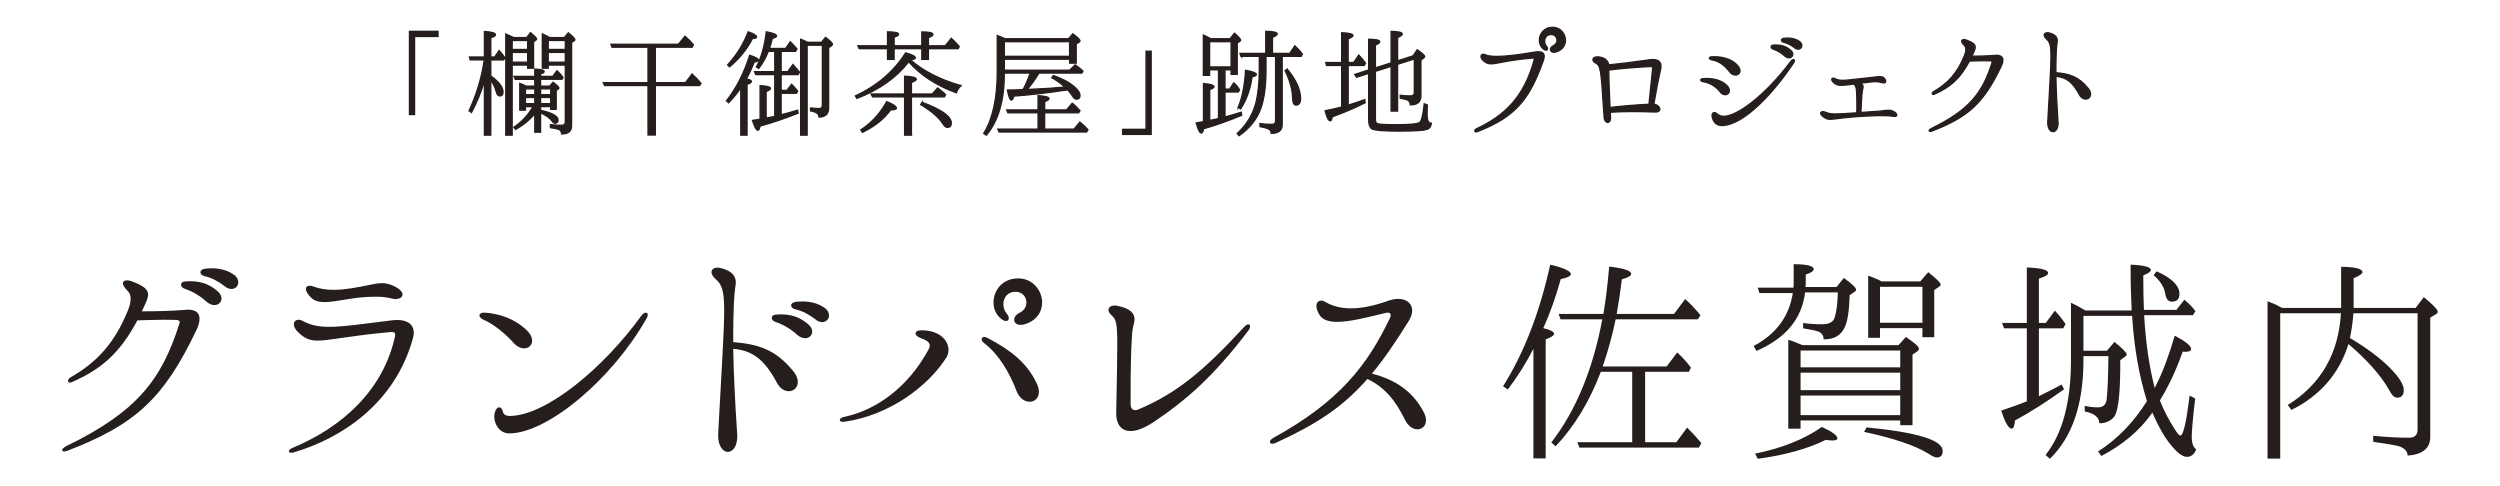 <?xml version="1.0" encoding="UTF-8"?>
<svg id="_レイヤー_2" data-name="レイヤー_2" xmlns="http://www.w3.org/2000/svg" width="720" height="140" xmlns:xlink="http://www.w3.org/1999/xlink" viewBox="0 0 720 140">
  <defs>
    <style>
      .cls-1 {
        fill: none;
      }

      .cls-2, .cls-3 {
        fill: #251e1c;
      }

      .cls-3 {
        stroke: #251e1c;
        stroke-miterlimit: 10;
        stroke-width: .384px;
      }

      .cls-4 {
        clip-path: url(#clippath);
      }
    </style>
    <clipPath id="clippath">
      <rect class="cls-1" width="720" height="140"/>
    </clipPath>
  </defs>
  <g id="_テキスト_xFF06_ロゴ" data-name="テキスト_xFF06_ロゴ">
    <g class="cls-4">
      <g>
        <g>
          <path class="cls-3" d="M126.146,10.494h-6.755v22.497h-1.464V9.029h8.22v1.465Z"/>
          <path class="cls-3" d="M139.516,23.307c-.965,3.262-2.23,6.29-3.728,9.085l-.699-.499c2.163-4.659,3.594-9.418,4.326-14.276l.067-.366h-4.06l-.233-.832h4.326v-7.354c2.13.133,3.195.466,3.195.965,0,.266-.466.532-1.365.799v5.591h1.132l1.265-1.864c.632.666,1.198,1.365,1.664,2.097l-.366.6h-3.694v4.626c2.363,1.697,3.528,3.228,3.528,4.625,0,.766-.333,1.132-.965,1.132-.433,0-.765-.399-.965-1.165-.333-1.23-.865-2.396-1.598-3.494v15.941h-1.83v-15.608ZM151.663,10.827l1.131-1.432c1.165.999,1.764,1.598,1.764,1.831,0,.1-.066.232-.233.332l-.666.466v7.621h-1.697v-.898h-4.459v20.168h-1.83V9.795c1.032.433,1.764.799,2.263,1.032h3.728ZM147.503,14.255h4.459v-2.596h-4.459v2.596ZM151.963,17.915v-2.828h-4.459v2.828h4.459ZM155.69,30.694v1.065c3.361.766,5.025,1.697,5.025,2.795,0,.633-.299.933-.865.933-.299,0-.565-.2-.865-.633-.632-.865-1.73-1.664-3.294-2.396v5.625h-1.664v-5.358c-1.498,1.83-3.361,3.328-5.524,4.56l-.499-.633c2.296-1.563,4.16-3.561,5.524-5.957h-2.197v1.032h-1.63v-7.721l.832.332c.1.033.466.2,1.031.466h2.463v-1.963h-5.624l-.366-.832h5.99v-2.097c1.797.066,2.696.3,2.696.699,0,.232-.333.466-1.032.698v.699h3.494l1.231-1.631c.1.066.233.2.466.433.499.499.932.998,1.265,1.498l-.299.532h-6.157v1.963h2.629l.965-1.098c1.131.832,1.697,1.397,1.697,1.631,0,.1-.067.166-.167.266l-.632.433v5.458h-1.564v-.799h-2.929ZM151.33,25.603v1.664h2.696v-1.664h-2.696ZM154.026,29.862v-1.797h-2.696v1.797h2.696ZM158.619,25.603h-2.929v1.664h2.929v-1.664ZM158.619,28.065h-2.929v1.797h2.929v-1.797ZM162.512,10.827l1.165-1.365c1.265.999,1.897,1.664,1.897,1.964,0,.1-.033.166-.133.233l-.832.565v24.027c0,1.564-.965,2.33-2.862,2.33,0-.633-.299-1.099-.865-1.331-.466-.167-1.265-.333-2.363-.499v-.865c1.131.133,2.196.199,3.195.199.732,0,1.098-.333,1.098-.965v-16.374h-4.925v.898h-1.697v-9.884c.766.366,1.464.699,2.097,1.065h4.227ZM157.886,14.255h4.925v-2.596h-4.925v2.596ZM162.812,15.087h-4.925v2.828h4.925v-2.828Z"/>
          <path class="cls-3" d="M188.728,23.806h8.686l1.897-2.496c.999.932,1.864,1.831,2.562,2.663l-.366.665h-12.779v14.244h-2.096v-14.244h-12.513l-.366-.832h12.879v-10.217h-10.383l-.3-.832h19.436l1.897-2.329c.898.799,1.73,1.631,2.429,2.463l-.366.698h-10.616v10.217Z"/>
          <path class="cls-3" d="M216.409,23.473c0,.3-.433.566-1.265.799v14.644h-1.797v-13.645c-1.032,1.563-2.197,2.995-3.495,4.326l-.632-.566c2.829-3.594,5.059-7.953,6.689-13.111,1.63.532,2.462.998,2.496,1.364,0,.232-.399.433-1.198.599-.699,1.764-1.431,3.395-2.263,4.859.965.166,1.464.433,1.464.731ZM209.554,18.681c2.629-2.829,4.592-6.023,5.924-9.518,1.63.565,2.429,1.064,2.429,1.497,0,.233-.399.399-1.198.433-1.564,3.062-3.76,5.791-6.589,8.153l-.566-.565ZM224.962,20.645h1.897l1.498-2.063c.766.832,1.398,1.564,1.897,2.196l-.399.699h-4.892v4.559h1.664l1.364-1.764c.632.633,1.198,1.265,1.731,1.964l-.366.632h-4.393v6.19c1.032-.233,2.629-.666,4.759-1.331l.133.865c-3.727,1.497-7.388,2.729-10.982,3.728-.133.798-.333,1.197-.599,1.197-.433,0-.932-.932-1.564-2.828.3-.033.799-.134,1.464-.233.366-.033.632-.066.732-.1v-9.685c1.997.1,2.995.366,2.995.799,0,.267-.433.565-1.265.898v7.654c.1,0,.699-.133,1.831-.366l.666-.166v-12.014h-5.458l-.366-.832h5.824v-5.857h-1.864c-.699,1.83-1.631,3.494-2.762,4.926l-.666-.433c1.397-2.63,2.363-6.024,2.862-10.117,1.963.366,2.962.766,2.962,1.198,0,.232-.399.466-1.231.698-.299,1.198-.565,2.163-.832,2.896h4.659l1.332-1.931c.433.399,1.065,1.099,1.93,2.063l-.399.699h-4.16v5.857ZM236.577,12.191l1.165-1.431c1.365,1.031,2.03,1.697,1.997,1.996,0,.167-.1.3-.332.466l-.766.499v17.339c0,1.764-.932,2.662-2.763,2.662.034-.898-.798-1.497-2.429-1.797v-.832c.932.101,1.764.167,2.463.167.632,0,.932-.333.932-1.032V13.023h-4.393v25.892h-1.863V11.293c.765.299,1.364.565,1.797.799l.2.1h3.994Z"/>
          <path class="cls-3" d="M276.77,24.671c-.666.633-1.099,1.298-1.332,2.063-5.69-2.063-10.283-5.059-13.744-8.952-3.494,4.56-8.486,8.087-14.909,10.55l-.433-.699c6.224-2.896,11.049-7.021,14.477-12.413,1.863.532,2.796.998,2.796,1.431,0,.3-.499.466-1.465.533,3.628,3.228,8.486,5.724,14.61,7.487ZM247.418,14.021l-.333-.832h8.52v-4.026c2.13.033,3.194.266,3.194.698,0,.3-.433.566-1.298.865v2.463h7.987v-3.993c2.13,0,3.195.232,3.195.732,0,.299-.433.599-1.298.932v2.329h4.858l1.73-2.163c.832.766,1.598,1.564,2.296,2.396l-.332.599h-8.553v3.095h-1.897v-3.095h-7.987v3.095h-1.896v-3.095h-8.187ZM247.917,37.417c3.128-2.063,5.624-4.792,7.454-8.153,1.864.766,2.796,1.397,2.796,1.896,0,.3-.565.467-1.664.467-1.896,2.629-4.593,4.792-8.12,6.489l-.466-.699ZM262.493,38.915h-1.964v-11.016h-9.218l-.433-.832h9.65v-5.125c2.23.1,3.361.399,3.361.898,0,.267-.466.565-1.397.898v3.328h5.99l1.564-1.73c1.031.766,1.797,1.397,2.296,1.963l-.366.6h-9.484v11.016ZM265.554,29.463c5.624,2.097,8.42,4.094,8.42,5.991,0,.831-.399,1.23-1.165,1.23-.366,0-.799-.332-1.231-.998-1.164-1.863-3.327-3.728-6.423-5.558l.399-.666Z"/>
          <path class="cls-3" d="M308.078,20.212l1.564-1.531c.832.565,1.598,1.165,2.263,1.797l-.332.566h-12.381l-.066.133c-.965,1.631-2.063,3.161-3.294,4.593l1.397-.066c3.328-.134,6.489-.333,9.451-.633-1.031-.965-2.263-1.863-3.761-2.695l.466-.633c2.763.999,4.826,2.13,6.224,3.428.965.865,1.431,1.631,1.431,2.297,0,.731-.332,1.098-1.031,1.098-.399,0-.799-.332-1.165-.965-.433-.699-.898-1.265-1.364-1.73l-.2.033c-5.757.865-10.849,1.465-15.274,1.764-.233.766-.467,1.165-.699,1.165-.433,0-.799-.965-1.165-2.896.333,0,.999,0,1.964-.033.565,0,.998,0,1.265-.033l1.265-.066c.766-1.331,1.431-2.929,2.063-4.759h-7.455c.033,7.82-1.697,13.777-5.191,17.904l-.732-.533c2.596-4.192,3.894-10.149,3.894-17.837v-10.351c1.099.433,1.864.732,2.297.932h18.237l1.23-1.431c1.365,1.032,2.063,1.697,2.063,2.063,0,.133-.066.232-.232.333l-.865.499v5.558h-1.897v-1.132h-18.803v3.162h18.836ZM298.96,32.492h-8.686l-.333-.832h9.019v-4.127c2.097.166,3.161.433,3.161.865,0,.3-.433.565-1.265.865v2.396h6.29l1.664-1.931c.732.565,1.464,1.298,2.229,2.163l-.399.6h-9.784v4.692h8.453l1.697-2.03c.865.698,1.631,1.431,2.33,2.196l-.399.666h-25.192l-.366-.832h11.581v-4.692ZM289.242,16.218h18.803v-4.227h-18.803v4.227Z"/>
          <path class="cls-3" d="M323.311,37.251h6.756V14.754h1.465v23.961h-8.221v-1.464Z"/>
          <path class="cls-3" d="M354.258,11.159l1.265-1.597c1.197,1.064,1.797,1.73,1.797,1.996,0,.101-.066.2-.167.267l-.832.565v9.02h-1.764v-1.299h-1.764v5.559h1.364l1.165-1.831c.633.566,1.198,1.231,1.664,2.03l-.366.632h-3.827v7.188c1.364-.366,2.929-.799,4.692-1.364l.134.865c-3.827,1.598-7.488,2.896-10.982,3.894-.167.832-.366,1.231-.633,1.231-.466,0-.965-.965-1.497-2.896l1.631-.299.466-.066v-10.982c2.029.166,3.028.466,3.028.898,0,.267-.399.532-1.231.832v8.886c.066,0,.898-.167,2.529-.533v-14.044h-2.562v1.598h-1.797v-11.614l.433.199c.232.101.565.267.998.5l.699.365h5.558ZM348.367,19.28h6.189v-7.289h-6.189v7.289ZM357.419,16.218l-.3-.832h7.422v-6.356c2.196.034,3.294.267,3.294.766,0,.3-.466.6-1.364.932v4.659h4.959l1.497-2.196c.832.799,1.564,1.598,2.164,2.363l-.333.665h-5.491v19.702c0,1.663-1.065,2.495-3.162,2.495-.033-.632-.299-1.064-.865-1.331-.365-.166-1.164-.399-2.362-.632v-.865c.965.166,2.097.232,3.428.232.699,0,1.064-.332,1.064-1.031v-18.57h-2.762v3.728c0,4.759-.499,8.52-1.498,11.282-1.098,3.062-3.161,5.69-6.256,7.854l-.533-.632c2.796-2.562,4.626-5.658,5.491-9.285.566-2.496.865-5.558.865-9.186v-3.761h-5.258ZM356.587,30.928c1.198-2.829,1.897-6.39,2.13-10.683,2.097.366,3.128.799,3.128,1.231,0,.232-.433.466-1.265.665-.499,3.628-1.597,6.689-3.294,9.219l-.699-.433ZM370.73,19.912c2.562,3.095,3.827,5.924,3.827,8.486,0,1.231-.433,1.863-1.298,1.863-.599,0-.932-.599-.965-1.83-.066-2.596-.799-5.291-2.196-8.087l.632-.433Z"/>
          <path class="cls-3" d="M388.261,30.295c1.597-.499,3.194-1.031,4.792-1.597l.1.898c-3.128,1.563-6.29,2.896-9.484,4.06-.1.766-.267,1.132-.565,1.132-.5,0-.999-.965-1.465-2.896,2.196-.433,3.794-.799,4.759-1.064v-11.98h-4.359l-.232-.832h4.592v-8.587c2.163.101,3.262.366,3.262.799,0,.267-.466.6-1.397.966v6.822h1.597l1.465-2.164c.799.866,1.431,1.631,1.93,2.33l-.365.666h-4.626v11.447ZM396.115,34.488c0,.566.2.966.566,1.132.499.199,2.396.3,5.724.3,4.094,0,6.29-.267,6.656-.832.466-.699.832-2.43,1.131-5.192l.865.333-.066,2.596c0,1.831.399,2.696,1.231,2.663-.066.965-.565,1.597-1.464,1.83-1.032.3-3.761.433-8.154.433-4.359,0-6.855-.233-7.554-.666-.566-.433-.865-1.265-.865-2.562v-13.378l-3.495,1.098-.532-.798,4.027-1.298v-8.853c2.13.033,3.194.266,3.194.731,0,.267-.433.6-1.265.966v6.556l4.526-1.431v-9.086c2.163.034,3.228.3,3.228.799,0,.267-.466.6-1.364.966v6.722l4.46-1.431,1.197-1.764c1.432.965,2.13,1.631,2.13,1.963,0,.167-.066.267-.232.366l-.832.633v10.283c0,1.797-1.031,2.662-3.062,2.629-.033-.698-.3-1.165-.799-1.397-.499-.2-1.198-.366-2.097-.532v-.832c1.031.133,1.997.199,2.862.199.799,0,1.198-.333,1.198-1.031v-9.618l-4.826,1.531v13.478h-1.863v-12.879l-4.526,1.431v13.944Z"/>
          <path class="cls-3" d="M424.727,37.65c0-.167.166-.399.466-.533,8.153-3.827,13.645-9.052,16.64-19.801.033-.133.033-.2.033-.3,0-.232-.166-.333-.565-.299-7.355.632-10.117,1.663-11.848,1.663-.799,0-1.364-.199-2.03-.731-.632-.499-.898-.999-.898-1.365,0-.398.267-.665.665-.665.167,0,.333.066.533.133.665.333,1.797.499,3.361.499,2.429,0,5.99-.399,10.815-1.23.433-.067.799-.101,1.132-.101,1.197,0,1.697.466,1.697,1.298,0,.333-.101.732-.233,1.198-3.728,10.217-7.222,15.975-18.969,20.467-.167.066-.267.1-.399.1-.267,0-.399-.166-.399-.332ZM446.525,14.255c0-.366.267-.799.865-1.099.699-.333,1.031-.965,1.031-1.564,0-.865-.632-1.663-1.697-1.663-1.231,0-1.863.932-1.863,1.93,0,.499.166,1.032.499,1.431.233.267.333.533.333.732,0,.267-.166.433-.433.433-.166,0-.433-.1-.699-.299-.799-.6-1.231-1.564-1.231-2.563,0-1.797,1.298-3.727,3.827-3.727,2.264,0,3.694,1.896,3.694,3.727,0,1.465-.898,2.929-2.962,3.429-.133.033-.3.033-.399.033-.599,0-.965-.366-.965-.799Z"/>
          <path class="cls-3" d="M478.167,20.345c-.466,1.964-1.164,5.624-1.863,9.651,1.031.133,1.73.865,1.73,1.464,0,.466-.399.832-1.431.799-2.597-.1-4.692-.133-6.557-.133-2.362,0-4.326.066-6.29.199.034.466.034.965.067,1.465.066.965-.366,1.464-.799,1.464-.466,0-.966-.499-1.032-1.431-.965-14.477-.898-14.81-2.596-15.774-.433-.233-.632-.6-.632-.898,0-.433.399-.766,1.265-.766.199,0,.399,0,.632.033,1.964.333,2.496,1.397,2.662,2.263,2.562-.232,6.956-.766,11.549-1.431.433-.066.798-.1,1.131-.1,1.664,0,2.363.731,2.363,1.963,0,.366-.066.799-.2,1.231ZM474.906,30.029c.433-4.061.965-9.219,1.031-10.051l.033-.232c0-.333-.133-.633-.632-.6-5.325.3-8.354.566-11.98,1.032l-.034.399c0,1.597.101,4.426.366,10.383,3.229-.399,7.155-.732,11.216-.932Z"/>
          <path class="cls-3" d="M495.3,26.335c-.966-1.265-2.729-2.496-4.859-2.829-.433-.066-.632-.266-.632-.466,0-.166.199-.365.565-.365.333-.034.699-.067,1.031-.067,2.297,0,4.626.566,6.091,2.196.399.467.565.899.565,1.299,0,.665-.532,1.164-1.198,1.164-.499,0-1.098-.266-1.563-.932ZM498.261,20.811c-1.465-1.83-2.929-3.194-5.292-3.594-.399-.066-.665-.267-.665-.466,0-.2.232-.366.698-.399h.799c2.596,0,5.191.799,6.723,2.629.399.532.599.998.599,1.397,0,.766-.599,1.231-1.298,1.231-.532,0-1.098-.233-1.563-.799ZM493.402,34.555c-.232-.532-.333-.965-.333-1.298,0-.565.3-.832.666-.832.233,0,.499.101.732.333.599.532,1.031.732,2.097.732,3.494,0,11.581-5.624,19.136-15.741.299-.399.599-.565.831-.565.167,0,.267.1.267.299,0,.167-.066.333-.199.533-5.625,8.52-14.41,18.137-20.733,18.137-1.198,0-2.03-.632-2.463-1.598ZM513.969,16.085c-.898-.832-2.196-1.598-3.261-1.93-.466-.167-.633-.399-.633-.666s.233-.499.732-.499c.166,0,.366-.033.532-.033,1.664,0,2.896.332,4.26,1.431.533.433.732.865.732,1.231,0,.565-.466,1.031-1.099,1.031-.365,0-.832-.166-1.265-.565ZM516.764,13.688c-.898-.698-1.964-1.265-2.995-1.497-.466-.1-.699-.366-.699-.633,0-.232.233-.466.699-.532.333-.033.699-.066,1.031-.066,1.198,0,2.43.267,3.462.998.466.333.665.766.665,1.165,0,.565-.433,1.032-1.064,1.032-.333,0-.699-.134-1.099-.467Z"/>
          <path class="cls-3" d="M546.276,33.124c0,.233-.166.399-.632.399l-.333-.033c-1.064-.167-2.063-.2-3.128-.2h-1.398c-9.317.3-12.213,1.065-13.744,1.065-.832,0-1.265-.233-2.097-.865-.399-.333-.599-.6-.599-.865,0-.3.3-.466.665-.466.134,0,.3.033.433.066,1.032.399,1.598.599,3.195.599,1.198,0,3.028-.1,6.123-.332,0-.699.033-1.365.033-1.997,0-1.931-.066-3.595-.133-4.56-.066-.898-.366-1.397-.732-1.73-1.73.233-2.861.366-3.66.366-.932,0-1.432-.2-1.897-.565-.599-.466-.832-.832-.832-1.099s.2-.399.466-.399c.134,0,.233.033.366.1.766.366,1.331.533,2.264.533,1.364,0,3.561-.333,8.386-.832,1.198-.134,1.764-.233,2.264-.233.266,0,.466,0,.731.066.633.134,1.065.799,1.065,1.265,0,.267-.167.466-.466.466-.1,0-.233,0-.366-.033-.766-.232-1.498-.333-2.229-.333-.267,0-.6.034-.932.067-1.265.166-2.396.299-3.361.399.632.299.832.599.832,1.031,0,.233-.067.466-.134.799-.166.532-.333,2.463-.499,6.589l4.726-.332c1.397-.067,2.33-.3,3.195-.3.466,0,.898.033,1.397.3.666.299,1.031.765,1.031,1.064Z"/>
          <path class="cls-3" d="M576.82,17.316c0,.532-.166,1.132-.499,1.797-4.992,10.45-9.352,14.576-19.968,18.637-.166.066-.333.1-.466.1-.2,0-.3-.1-.3-.232,0-.134.2-.366.566-.566,11.082-5.357,14.842-10.416,17.538-18.936.033-.1.066-.167.066-.233,0-.199-.133-.333-.433-.366-.532,0-1.198-.033-1.964-.033-1.331,0-2.896.066-4.16.101-2.629,4.958-5.457,7.487-10.05,9.518-.133.066-.267.1-.366.1-.199,0-.3-.133-.3-.266,0-.167.101-.366.433-.566,3.928-2.263,6.723-5.125,8.853-10.383.233-.6.399-1.165.399-1.697s-.133-.965-.499-1.298c-.466-.466-.699-.865-.699-1.132,0-.3.267-.466.633-.466.199,0,.433.033.698.133,1.864.699,2.562,1.265,2.562,2.063,0,.333-.1.732-.332,1.231-.2.466-.433.932-.633,1.364,2.297,0,4.726-.066,6.723-.232.133,0,.267-.033.366-.033,1.265,0,1.83.532,1.83,1.397Z"/>
          <path class="cls-3" d="M602.074,27.101c0,.865-.633,1.431-1.397,1.431-.633,0-1.365-.399-1.864-1.364-1.896-3.527-3.727-4.926-6.722-5.191.066,3.794.266,7.887.599,13.012,0,.167.033.333.033.433,0,1.697-.732,2.496-1.464,2.496-.766,0-1.564-.965-1.498-2.729.532-10.217.932-15.808.932-19.103,0-3.028-.333-4.061-1.331-4.892-.433-.399-.632-.766-.632-1.065,0-.433.365-.699.932-.699.166,0,.333,0,.499.067,1.964.466,2.329,1.431,2.329,2.229,0,.232-.033.433-.066.599-.1.799-.199,1.73-.232,2.662-.066,1.697-.1,3.361-.1,5.092v.865c3.827.3,6.556,1.132,9.284,4.493.499.599.699,1.165.699,1.664Z"/>
        </g>
        <g>
          <path class="cls-2" d="M57.469,91.775c0,.991-.31,2.107-.93,3.348-9.299,19.467-17.421,27.154-37.198,34.718-.31.124-.62.186-.868.186-.372,0-.558-.186-.558-.434s.372-.682,1.054-1.054c20.645-9.981,27.65-19.405,32.672-35.276.062-.186.124-.31.124-.434,0-.372-.248-.62-.806-.683-.992,0-2.232-.062-3.658-.062-2.48,0-5.394.124-7.75.186-4.898,9.238-10.167,13.949-18.723,17.731-.248.124-.496.186-.682.186-.372,0-.558-.248-.558-.496,0-.31.186-.682.806-1.054,7.316-4.216,12.523-9.547,16.491-19.343.434-1.116.744-2.17.744-3.162,0-.991-.248-1.798-.93-2.417-.868-.868-1.302-1.612-1.302-2.108,0-.558.496-.868,1.178-.868.372,0,.806.062,1.302.248,3.472,1.302,4.773,2.356,4.773,3.844,0,.62-.186,1.364-.62,2.294-.372.868-.806,1.736-1.178,2.542,4.278,0,8.804-.124,12.523-.434.248,0,.496-.062.682-.062,2.356,0,3.41.992,3.41,2.604ZM63.793,85.947c0,1.054-.868,1.922-2.046,1.922-.682,0-1.55-.31-2.356-1.054-1.674-1.55-4.092-2.976-6.076-3.596-.868-.311-1.178-.744-1.178-1.24s.434-.93,1.364-.93c.31,0,.682-.062.992-.062,3.1,0,5.394.62,7.936,2.666.992.806,1.364,1.612,1.364,2.294ZM68.629,81.298c0,1.054-.806,1.922-1.984,1.922-.62,0-1.302-.248-2.046-.868-1.674-1.302-3.658-2.356-5.58-2.79-.868-.186-1.302-.682-1.302-1.178,0-.435.434-.868,1.302-.992.62-.062,1.302-.124,1.922-.124,2.232,0,4.526.496,6.448,1.86.868.62,1.24,1.426,1.24,2.17Z"/>
          <path class="cls-2" d="M83.201,129.965c0-.311.31-.62.93-.93,14.817-6.138,26.349-16.987,29.634-32.177l.062-.434c0-.559-.31-.868-1.116-.806-12.089,1.054-17.669,2.479-21.203,2.479-2.046,0-3.41-.496-4.898-1.736-1.426-1.178-1.984-2.17-1.984-2.976s.62-1.302,1.426-1.302c.31,0,.682.124,1.054.31,2.294,1.24,4.526,1.736,7.75,1.736,3.968,0,9.361-.806,17.917-1.86.558-.062,1.116-.124,1.55-.124,2.976,0,4.836,1.24,4.836,3.658,0,.558-.062,1.116-.248,1.674-5.146,18.599-20.397,28.704-34.284,32.796-.31.124-.496.124-.682.124-.434,0-.744-.186-.744-.434ZM89.649,85.762c-1.116-1.055-1.55-1.922-1.55-2.542s.434-.931,1.178-.931c.248,0,.682.062,1.054.248,1.798.683,3.782.931,5.828.931,3.534,0,7.068-.807,9.114-1.179,1.86-.371,3.286-.743,4.711-.743.992,0,1.922.186,2.976.619,2.17.931,2.976,1.922,2.976,2.666s-.868,1.302-2.046,1.302c-.372,0-.744-.062-1.178-.186-1.302-.31-2.666-.496-4.34-.496-.744,0-1.612.062-2.542.062-4.897.248-9.237,1.487-12.337,1.487-1.612,0-2.914-.31-3.844-1.239Z"/>
          <path class="cls-2" d="M147.929,98.78c-2.294-2.666-6.014-5.579-8.432-6.571-.992-.434-1.426-.93-1.426-1.364,0-.496.558-.868,1.612-.806,3.968.31,8.246,1.55,11.903,4.96,1.178,1.115,1.674,2.231,1.674,3.1,0,1.302-.992,2.231-2.293,2.231-.93,0-2.046-.496-3.038-1.55ZM142.349,119.983c0-.372.062-.682.124-1.054.248-1.055.806-1.612,1.302-1.612s.93.496,1.116,1.426c.186.744,1.054,1.054,1.798,1.054,10.663,0,27.278-14.011,37.942-28.766.496-.683.992-.992,1.364-.992s.558.248.558.62c0,.248-.062.62-.31.992-9.795,17.358-28.457,33.168-39.616,33.168-2.666,0-4.278-2.604-4.278-4.836Z"/>
          <path class="cls-2" d="M228.465,106.902c.93,1.115,1.302,2.17,1.302,3.1,0,1.612-1.178,2.666-2.604,2.666-1.178,0-2.542-.744-3.472-2.542-3.534-6.571-6.944-9.176-12.523-9.672.124,7.068.496,14.693,1.116,24.241,0,.31.062.62.062.806,0,3.162-1.364,4.649-2.728,4.649-1.426,0-2.914-1.798-2.79-5.083.992-19.033,1.736-29.448,1.736-35.586,0-5.642-.62-7.563-2.479-9.114-.806-.743-1.178-1.426-1.178-1.983,0-.806.682-1.302,1.736-1.302.31,0,.62,0,.93.124,3.658.867,4.34,2.666,4.34,4.153,0,.435-.062.806-.124,1.116-.186,1.487-.372,3.224-.434,4.96-.124,3.161-.186,6.262-.186,9.485v1.611c7.13.559,12.213,2.108,17.297,8.37ZM233.921,95.495c0,1.054-.868,1.922-2.046,1.922-.682,0-1.55-.311-2.356-1.055-1.674-1.55-4.092-2.976-6.076-3.596-.868-.31-1.178-.744-1.178-1.239,0-.496.434-.931,1.364-.931.31,0,.682-.062.992-.062,3.1,0,5.394.62,7.936,2.666.992.806,1.364,1.611,1.364,2.294ZM238.757,90.845c0,1.054-.806,1.922-1.984,1.922-.62,0-1.302-.248-2.046-.868-1.674-1.302-3.658-2.355-5.58-2.789-.868-.187-1.302-.683-1.302-1.179,0-.434.434-.867,1.302-.991.62-.062,1.302-.124,1.922-.124,2.232,0,4.526.496,6.448,1.859.868.62,1.24,1.426,1.24,2.17Z"/>
          <path class="cls-2" d="M242.79,121.472c-.62,0-.93-.187-.93-.496,0-.311.372-.683,1.054-.868,9.672-1.984,18.723-8.741,24.551-19.529.186-.372.31-.744.31-.991,0-.372-.124-.683-.31-.931-.435-.434-.806-.744-2.48-1.363-.867-.311-1.302-.868-1.302-1.303,0-.495.559-.867,1.674-.867,5.395,0,7.812,3.037,7.812,5.642,0,.744-.186,1.487-.558,2.107-5.146,8.246-16.367,16.739-29.448,18.6h-.372ZM292.759,112.605c-1.798-4.773-4.897-10.415-9.299-13.763-.496-.372-.744-.807-.744-1.116,0-.434.31-.682.806-.682.248,0,.496.062.807.248,6.943,3.596,11.407,7.315,14.073,12.771.558,1.055.806,1.984.806,2.79,0,1.798-1.24,2.852-2.666,2.852s-2.976-.991-3.782-3.1ZM292.077,92.085c0-.682.496-1.488,1.612-2.046,1.302-.62,1.922-1.798,1.922-2.914,0-1.611-1.178-3.1-3.162-3.1-2.294,0-3.472,1.736-3.472,3.596,0,.93.31,1.922.93,2.666.435.496.62.992.62,1.364,0,.495-.31.806-.806.806-.311,0-.807-.187-1.302-.559-1.488-1.115-2.294-2.913-2.294-4.773,0-3.348,2.418-6.943,7.129-6.943,4.216,0,6.882,3.534,6.882,6.943,0,2.729-1.674,5.456-5.518,6.386-.248.062-.558.062-.744.062-1.116,0-1.798-.683-1.798-1.488Z"/>
          <path class="cls-2" d="M321.467,119.054c.187-9.733.311-15.871.311-19.901,0-6.138-.372-7.254-1.612-8.308-.62-.558-.93-1.115-.93-1.611,0-.683.682-1.24,1.798-1.24.186,0,.434,0,.682.062,4.216.807,5.021,2.48,5.021,3.844,0,.807-.247,1.427-.31,1.799-.186.93-.372,1.798-.434,3.285-.248,4.092-.372,9.361-.372,14.693v4.836c.062,1.178.62,1.611,1.302,1.611.248,0,.496-.062.744-.124,11.531-4.835,19.28-11.531,30.688-23.868.434-.496.867-.744,1.178-.744.31,0,.496.248.496.62,0,.31-.124.682-.435,1.116-10.105,13.329-17.979,20.148-27.34,26.41-2.79,1.86-4.96,2.604-6.634,2.604-2.914,0-4.154-2.231-4.154-5.083Z"/>
          <path class="cls-2" d="M410.683,121.037c0,1.612-1.116,2.604-2.479,2.604-1.24,0-2.666-.867-3.596-2.789-2.729-5.518-5.704-9.237-10.788-11.718-7.253,8.246-14.755,13.081-26.534,18.475-.311.124-.62.187-.868.187-.434,0-.682-.187-.682-.558,0-.311.31-.744,1.054-1.179,18.847-10.354,27.03-20.83,33.54-34.531.124-.248.187-.559.187-.744,0-.496-.311-.744-.807-.744-.124,0-.31,0-.558.062-5.146,1.24-10.354,2.604-14.073,2.604-2.294,0-4.092-.559-4.96-1.86-.744-1.115-.992-2.046-.992-2.728,0-.992.62-1.55,1.427-1.55.31,0,.682.124.991.31,2.17,1.302,4.712,1.922,7.563,1.922,3.286,0,6.882-.806,10.85-2.231.992-.311,1.922-.496,2.728-.496,2.418,0,4.03,1.364,4.03,3.41,0,.806-.31,1.798-.93,2.852-3.844,6.199-7.254,11.159-10.664,15.251,6.448,1.736,11.594,4.773,14.941,11.159.435.868.62,1.612.62,2.294Z"/>
          <path class="cls-2" d="M447.576,96.114c0,.496-.807,1.055-2.418,1.612v34.284h-3.535v-31.557c-2.17,4.216-4.649,8.122-7.377,11.718l-1.364-.93c6.014-9.548,10.54-21.203,13.578-35.028,3.906.93,5.89,1.859,5.951,2.728,0,.559-.991,1.054-2.913,1.426-1.426,5.146-3.1,9.857-5.022,14.136,2.046.496,3.101,1.054,3.101,1.611ZM461.03,107.088c-3.224,8.494-7.563,15.686-13.02,21.451l-1.24-1.116c7.068-9.113,11.966-20.955,14.693-35.462h-12.027l-.558-1.55h12.896c.619-3.472,1.178-7.998,1.674-13.64,4.216.496,6.323,1.178,6.323,2.108,0,.558-.868,1.054-2.666,1.55-.434,3.472-.93,6.819-1.487,9.981h16.491l3.224-4.278c1.55,1.364,2.976,2.914,4.401,4.65l-.744,1.178h-23.683c-.93,4.525-2.17,9.052-3.72,13.577h18.413l3.038-4.029c1.302,1.178,2.666,2.604,3.968,4.401l-.62,1.178h-12.585v20.273h8.989l3.1-4.216c1.674,1.674,3.038,3.161,4.092,4.463l-.682,1.303h-34.408l-.62-1.55h15.81v-20.273h-9.052Z"/>
          <path class="cls-2" d="M506.724,84.397l-.496-1.55h10.292c.062-.435.062-1.054.062-1.86v-4.897c3.844,0,5.766.496,5.766,1.426,0,.558-.743,1.054-2.293,1.55v1.798c0,.744,0,1.364-.062,1.798h8.928l2.107-2.604c2.356,1.674,3.534,2.79,3.534,3.348,0,.248-.124.435-.435.62l-1.426.992c-.124,4.34-.558,7.377-1.363,9.113-1.055,2.418-3.101,3.658-6.138,3.596,0-1.054-.496-1.798-1.488-2.231-.868-.311-2.355-.62-4.401-.931v-1.55c1.55.248,3.409.372,5.455.372,1.984,0,3.162-.62,3.596-1.859.559-1.674.868-4.154.931-7.316h-9.424c-.93,7.626-5.58,13.206-14.011,16.863l-.807-1.426c6.448-3.41,10.229-8.493,11.283-15.251h-9.609ZM505.485,130.646c7.625-1.55,14.073-4.092,19.219-7.688,2.976,1.364,4.464,2.48,4.464,3.286,0,.434-.496.62-1.488.62-.372,0-.992-.062-1.859-.187-5.146,2.542-11.718,4.402-19.592,5.456l-.743-1.488ZM546.774,99.4l2.108-2.355c2.542,1.674,3.844,2.852,3.781,3.409,0,.248-.186.496-.558.807l-1.302.867v20.335h-3.534v-1.363h-28.704v2.355h-3.534v-25.604c1.426.434,2.79.992,4.092,1.55h27.65ZM547.27,100.95h-28.704v4.836h28.704v-4.836ZM518.566,107.336v5.021h28.704v-5.021h-28.704ZM547.27,113.907h-28.704v5.643h28.704v-5.643ZM537.599,123.083c14.568,1.426,21.885,3.658,21.885,6.758,0,1.302-.559,1.922-1.736,1.922-.434,0-1.302-.372-2.479-1.178-3.782-2.294-9.92-4.402-18.413-6.2l.744-1.302ZM553.035,81.05l2.294-2.666c2.418,1.922,3.596,3.1,3.596,3.534,0,.247-.186.495-.496.682l-1.363.93v13.577h-3.41v-2.604h-12.213v2.79h-3.41v-17.917c1.054.372,2.107.806,3.162,1.302l.682.372h11.159ZM541.443,92.953h12.213v-10.354h-12.213v10.354Z"/>
          <path class="cls-2" d="M587.2,114.094c2.665-1.302,4.835-2.418,6.571-3.348l.682,1.363c-5.083,3.658-9.795,6.634-14.135,8.99-.124,1.55-.435,2.355-.93,2.355-.931,0-1.922-1.736-3.038-5.208,3.162-1.054,5.579-1.922,7.377-2.665v-21.018h-6.571l-.558-1.55h7.129v-15.995c4.092.187,6.138.683,6.138,1.612,0,.558-.867,1.054-2.665,1.611v12.771h1.983l2.604-3.533c.992.991,2.046,2.294,3.101,3.844l-.683,1.239h-7.005v19.529ZM620.865,111.118c1.983-3.906,3.781-8.68,5.455-14.445,3.162,1.674,4.712,2.914,4.712,3.844,0,.496-.496.744-1.488.806-.31,0-.619,0-.93-.062-1.798,5.146-3.968,9.857-6.571,14.073,1.178,2.976,2.666,5.766,4.34,8.369.744,1.178,1.239,1.736,1.55,1.736.868,0,1.735-3.844,2.666-11.532l1.611.868c-.682,5.828-.991,9.485-.991,11.035,0,1.798.434,3.038,1.302,3.597-.559,1.426-1.488,2.169-2.666,2.169-1.302,0-2.852-1.178-4.773-3.596-1.736-2.107-3.473-5.146-5.208-9.175l-.248.372c-3.472,4.897-8.308,8.927-14.445,12.151l-.93-1.303c5.518-3.533,10.229-8.369,14.073-14.507-2.294-7.378-3.72-15.562-4.278-24.551h-14.011v10.044h6.758l2.17-2.542c2.294,1.859,3.472,3.038,3.533,3.596,0,.248-.124.434-.434.62l-1.426,1.054v2.542c-.062,7.997-.683,12.647-1.922,13.949-1.055,1.116-2.418,1.674-4.092,1.674-.062-1.736-1.426-2.852-4.216-3.41v-1.611c1.302.31,2.604.434,3.844.434,1.487,0,2.294-.806,2.479-2.355.248-2.294.435-6.386.496-12.399h-7.191v1.178c0,12.709-3.224,22.133-9.672,28.395l-1.239-1.116c4.897-6.138,7.315-15.251,7.315-27.278v-16.553c1.239.558,2.604,1.302,4.153,2.231h13.329c-.186-3.657-.31-8.06-.31-13.205,3.905.186,5.828.682,5.828,1.55,0,.434-.744.992-2.17,1.55,0,4.092.062,7.378.186,9.92h9.361l2.294-2.914c1.364,1.116,2.418,2.231,3.162,3.286l-.683,1.178h-14.073c.435,7.688,1.427,14.693,3.038,20.954.124-.186.248-.434.311-.619ZM621.113,78.136c4.401,1.983,6.571,4.153,6.571,6.51,0,1.487-.744,2.231-2.17,2.231-1.054,0-1.674-.744-1.922-2.294-.248-1.798-1.364-3.596-3.348-5.331l.868-1.116Z"/>
          <path class="cls-2" d="M677.781,90.225c-.187,2.666-.559,5.022-.992,7.13,4.712,2.79,8.556,5.642,11.47,8.556,2.666,2.666,4.029,4.836,4.029,6.447,0,1.426-.62,2.17-1.922,2.17-.806,0-1.55-.744-2.355-2.294-2.294-4.092-6.2-8.493-11.655-13.143-2.666,8.556-8.184,14.879-16.43,18.971l-1.054-1.426c9.485-5.89,14.631-14.693,15.313-26.411h-17.483v41.848h-3.657v-45.319c1.302.496,2.479.992,3.472,1.55l.744.372h16.986v-11.841c4.092.062,6.138.558,6.138,1.55,0,.434-.868,1.054-2.542,1.735v8.556h17.855l2.355-3.1c2.666,2.17,4.03,3.596,4.03,4.216,0,.248-.187.496-.496.682l-1.674.992v34.346c0,3.286-2.17,5.084-6.51,5.395-.062-1.24-.868-2.108-2.418-2.666-1.178-.311-3.658-.744-7.502-1.302v-1.736c3.658.372,7.13.558,10.354.558,1.612,0,2.418-.806,2.418-2.355v-33.479h-18.475Z"/>
        </g>
      </g>
    </g>
  </g>
</svg>